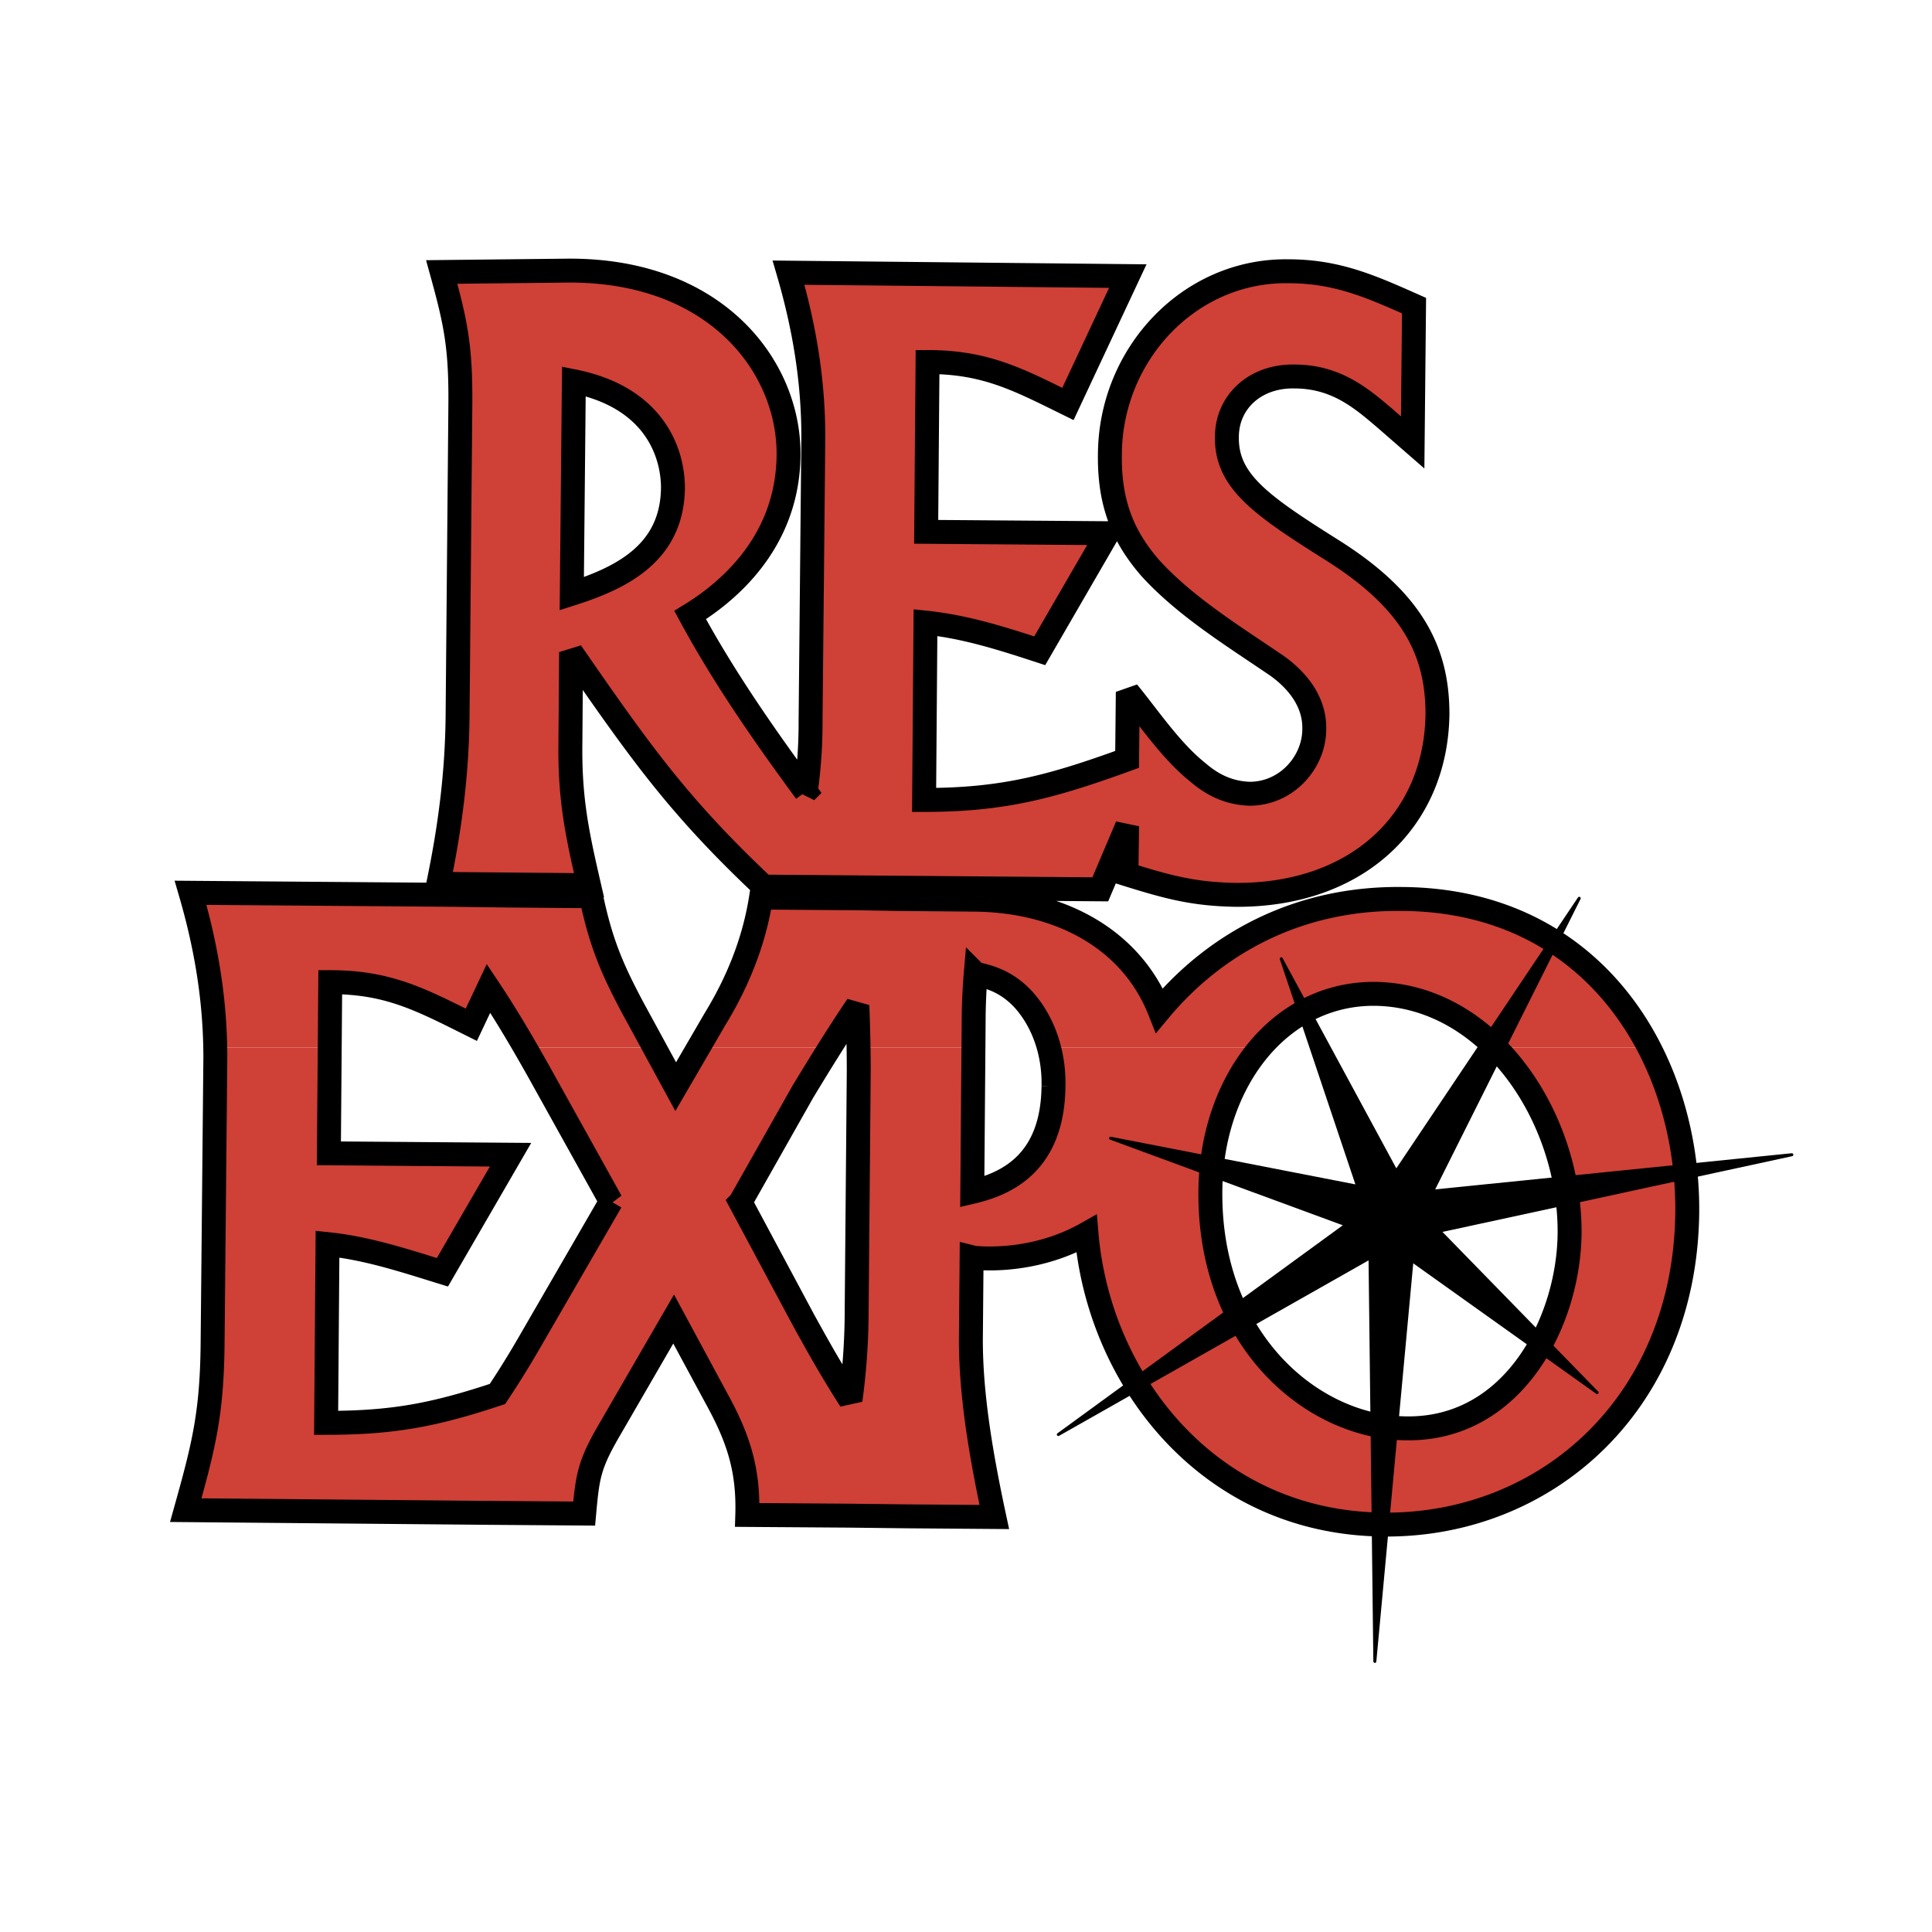 <svg xmlns="http://www.w3.org/2000/svg" width="2500" height="2500" viewBox="0 0 192.756 192.756"><path fill-rule="evenodd" clip-rule="evenodd" fill="#fff" d="M0 0h192.756v192.756H0V0z"/><path d="M32.675 128.375l-.138 13.582c6.591 0 10.711-.756 17.096-2.881 1.922-2.881 3.227-5.213 3.707-6.037l2.678-4.664h22.313l1.854 3.361c1.098 1.99 2.678 4.869 4.668 7.957.344-2.539.618-5.557.618-9.123v-2.195h11.396v4.871c-.068 5.898 1.099 12.346 2.333 18.107l-8.787-.068-5.904-.068-9.955-.068c.137-4.527-.893-7.684-3.09-11.662l-4.256-7.887-6.316 10.906c-2.128 3.635-2.266 4.732-2.609 8.504l-9.2-.068-30.551-.273c1.785-6.379 2.608-9.604 2.677-16.6l.069-5.693h11.397v-.001zm89.595 0c3.227 9.055 10.986 14.062 18.057 14.131 8.582.068 13.801-6.859 15.584-14.131h11.604c-3.227 14.748-15.447 23.869-29.453 23.732-15.311-.137-25.676-11.18-28.766-23.732h12.974z" fill-rule="evenodd" clip-rule="evenodd" fill="#cf4037"/><path d="M32.881 104.506l-.068 10.562 18.125.139-6.797 11.729c-3.776-1.166-7.483-2.4-11.465-2.812v4.252H21.279l.206-22.84v-1.029h11.396v-.001zm32.406 0l2.128 3.91 2.265-3.91h13.113c-1.03 1.646-1.922 3.156-2.678 4.391l-6.247 11.043 4.462 8.436H56.018l4.943-8.504-7.209-12.965c-.412-.822-.893-1.576-1.373-2.4h12.908v-.001zm31.787 0l-.068 14.404c3.5-.822 8.031-2.949 8.102-10.562 0-1.234-.139-2.607-.48-3.842h21.076c-3.09 3.635-4.943 8.711-4.943 14.336-.068 3.498.48 6.721 1.51 9.533h-12.975c-.412-1.715-.756-3.498-.893-5.281-3.639 2.059-7.826 2.676-11.191 2.4l-.274-.068-.069 2.949H85.471l.206-21.469v-2.4h11.397zm67.488 0c2.539 5.008 3.775 10.77 3.775 16.463-.068 2.605-.344 5.074-.824 7.406H155.91c.412-1.783.688-3.635.688-5.35.068-6.859-2.746-13.924-7.414-18.52h15.378v.001z" fill-rule="evenodd" clip-rule="evenodd" fill="#cf4037"/><path d="M21.484 104.506c-.069-5.281-1.03-10.357-2.471-15.433l26.295.206 5.149.069 8.513.069c.961 4.526 1.991 7.064 4.188 11.179l2.128 3.91H52.379a168.621 168.621 0 0 0-3.639-5.898l-1.716 3.635c-5.081-2.537-8.307-4.252-14.075-4.252l-.068 6.516H21.484v-.001zm48.196 0l1.648-2.812c2.266-3.703 3.914-7.75 4.6-12.14l9.475.069 4.188.069 7.552.068c8.855.068 15.791 4.115 18.537 11.043 5.424-6.517 13.662-11.25 24.234-11.112 12.084.068 20.254 6.378 24.648 14.815h-15.379c-3.227-3.223-7.346-5.281-12.016-5.35-4.6 0-8.582 1.988-11.465 5.35h-21.076c-.482-1.715-1.307-3.361-2.473-4.732-1.441-1.578-3.021-2.264-4.807-2.605a56.73 56.73 0 0 0-.205 4.662l-.068 2.676H85.677c0-1.576-.069-2.949-.138-4.184-.961 1.439-1.854 2.881-2.746 4.184H69.68v-.001zm68.588-62.692c-2.404-2.058-4.943-4.252-9.133-4.252-3.912-.069-6.727 2.538-6.727 6.036-.068 4.39 3.363 6.79 10.436 11.249 8.102 5.075 10.572 10.151 10.572 16.393-.137 10.631-8.033 18.108-20.115 18.039-4.326-.068-6.936-.823-10.916-2.058l.068-4.801-2.678 6.31-33.573-.274c-8.513-8.025-12.289-13.375-19.224-23.389l-.068 9.054c-.069 5.487.618 8.848 1.854 14.198l-15.035-.138c1.167-5.624 1.854-10.905 1.922-16.599l.275-30.865c.068-5.968-.412-8.368-1.854-13.581l12.633-.137c14.761-.069 22.038 9.603 21.97 18.382-.069 8.985-6.454 13.924-9.818 15.981 3.295 6.104 7.346 11.935 11.534 17.627a49.53 49.53 0 0 0 .481-7.065l.274-28.327c0-5.625-.893-10.975-2.472-16.394l33.847.343-5.973 12.757c-5.012-2.469-8.238-4.184-14.006-4.184l-.137 16.941 18.124.138-6.795 11.729c-3.777-1.234-7.416-2.4-11.398-2.812l-.137 17.696c7.895 0 12.701-1.303 20.254-4.046l.068-6.723c2.129 2.607 4.324 5.899 7.002 8.025 1.512 1.304 3.158 2.058 5.15 2.126 3.707 0 6.453-3.155 6.453-6.448.068-3.155-2.266-5.281-3.707-6.311-4.326-2.949-9.131-5.898-12.633-9.739-2.814-3.224-4.119-6.585-4.051-11.386.068-10.015 7.963-18.383 17.781-18.246 4.875 0 8.238 1.509 12.564 3.43l-.137 13.649-2.675-2.328zM67.14 48.673c0-3.36-1.716-8.985-9.886-10.631l-.206 21.194c4.943-1.577 10.023-4.047 10.092-10.563z" fill-rule="evenodd" clip-rule="evenodd" fill="#cf4037"/><path d="M138.268 41.814c-2.404-2.058-4.943-4.252-9.133-4.252-3.912-.069-6.727 2.538-6.727 6.036-.068 4.39 3.363 6.79 10.436 11.249 8.102 5.075 10.572 10.151 10.572 16.393-.137 10.631-8.033 18.108-20.115 18.039-4.326-.068-6.936-.823-10.916-2.058l.068-4.801-2.678 6.31-33.573-.274c-8.513-8.025-12.289-13.375-19.224-23.389l-.068 9.054c-.069 5.487.618 8.848 1.854 14.198l-15.035-.138c1.167-5.624 1.854-10.905 1.922-16.599l.274-30.865c.068-5.968-.412-8.368-1.854-13.581l12.633-.137c14.761-.069 22.038 9.603 21.97 18.382-.068 8.985-6.454 13.924-9.818 15.981 3.295 6.104 7.346 11.935 11.534 17.627a49.53 49.53 0 0 0 .481-7.065l.274-28.327c0-5.625-.893-10.975-2.472-16.394l33.847.343-5.973 12.757c-5.012-2.469-8.238-4.184-14.006-4.184l-.137 16.941 18.124.138-6.795 11.729c-3.777-1.234-7.416-2.4-11.398-2.812l-.137 17.696c7.895 0 12.701-1.303 20.254-4.046l.068-6.723c2.129 2.607 4.324 5.899 7.002 8.025 1.512 1.304 3.158 2.058 5.15 2.126 3.707 0 6.453-3.155 6.453-6.448.068-3.155-2.266-5.281-3.707-6.311-4.326-2.949-9.131-5.898-12.633-9.739-2.814-3.224-4.119-6.585-4.051-11.386.068-10.015 7.963-18.383 17.781-18.246 4.875 0 8.238 1.509 12.564 3.43l-.137 13.649-2.674-2.328zM58.97 89.417c.961 4.526 1.991 7.064 4.188 11.179l4.257 7.82 3.913-6.723c2.266-3.703 3.914-7.75 4.6-12.14l9.475.069 4.188.069 7.552.068c8.855.068 15.791 4.115 18.537 11.043 5.424-6.517 13.662-11.25 24.234-11.112 19.156.137 28.561 15.913 28.424 31.278-.207 19.066-14.074 31.275-30.277 31.139-17.438-.137-28.422-14.404-29.658-29.014-3.639 2.059-7.826 2.676-11.191 2.4l-.274-.068-.069 7.82c-.068 5.898 1.099 12.346 2.333 18.107l-8.787-.068-5.904-.068-9.955-.068c.137-4.527-.893-7.684-3.09-11.662l-4.256-7.887-6.316 10.906c-2.128 3.635-2.266 4.732-2.609 8.504l-9.2-.068-30.551-.273c1.785-6.379 2.608-9.604 2.677-16.6l.274-28.533c0-5.693-.892-11.043-2.471-16.462l26.295.206 5.149.069 8.512.069zm14.899 30.522l6.316 11.797c1.098 1.99 2.678 4.869 4.668 7.957.344-2.539.618-5.557.618-9.123l.206-23.664c0-2.605-.069-4.801-.138-6.584-2.128 3.154-4.051 6.311-5.424 8.574l-6.246 11.043zm-12.908-.068l-7.209-12.965c-1.579-2.812-3.227-5.623-5.012-8.299l-1.716 3.635c-5.081-2.537-8.307-4.252-14.075-4.252l-.137 17.078 18.125.139-6.797 11.729c-3.776-1.166-7.483-2.4-11.465-2.812l-.138 17.834c6.591 0 10.711-.756 17.096-2.881 1.922-2.881 3.227-5.213 3.707-6.037l7.621-13.169zm44.146-11.523c.068-2.949-.824-6.174-2.953-8.574-1.441-1.578-3.021-2.264-4.807-2.605a56.73 56.73 0 0 0-.205 4.662l-.137 17.08c3.501-.823 8.032-2.95 8.102-10.563zm51.491 14.677c.068-11.66-8.033-23.732-19.43-23.869-9.611-.068-16.34 8.916-16.408 19.686-.137 14.953 10.23 23.596 19.566 23.664 10.711.137 16.203-10.701 16.272-19.481zM67.14 48.673c0-3.36-1.716-8.985-9.886-10.631l-.206 21.194c4.943-1.577 10.024-4.047 10.092-10.563z" fill="none" stroke="#000" stroke-width="2.387" stroke-miterlimit="2.613"/><path fill-rule="evenodd" clip-rule="evenodd" stroke="#000" stroke-width=".298" stroke-linecap="round" stroke-linejoin="round" stroke-miterlimit="2.613" d="M105.588 143.123l28.697-20.92-23.48-8.642 24.646 4.8-7.619-22.703 11.465 21.194 18.262-27.23-14.623 29.22 35.837-3.635-35.152 7.613 15.723 16.118-18.469-13.168-3.707 39.988-.48-40.264-31.1 17.629z"/></svg>